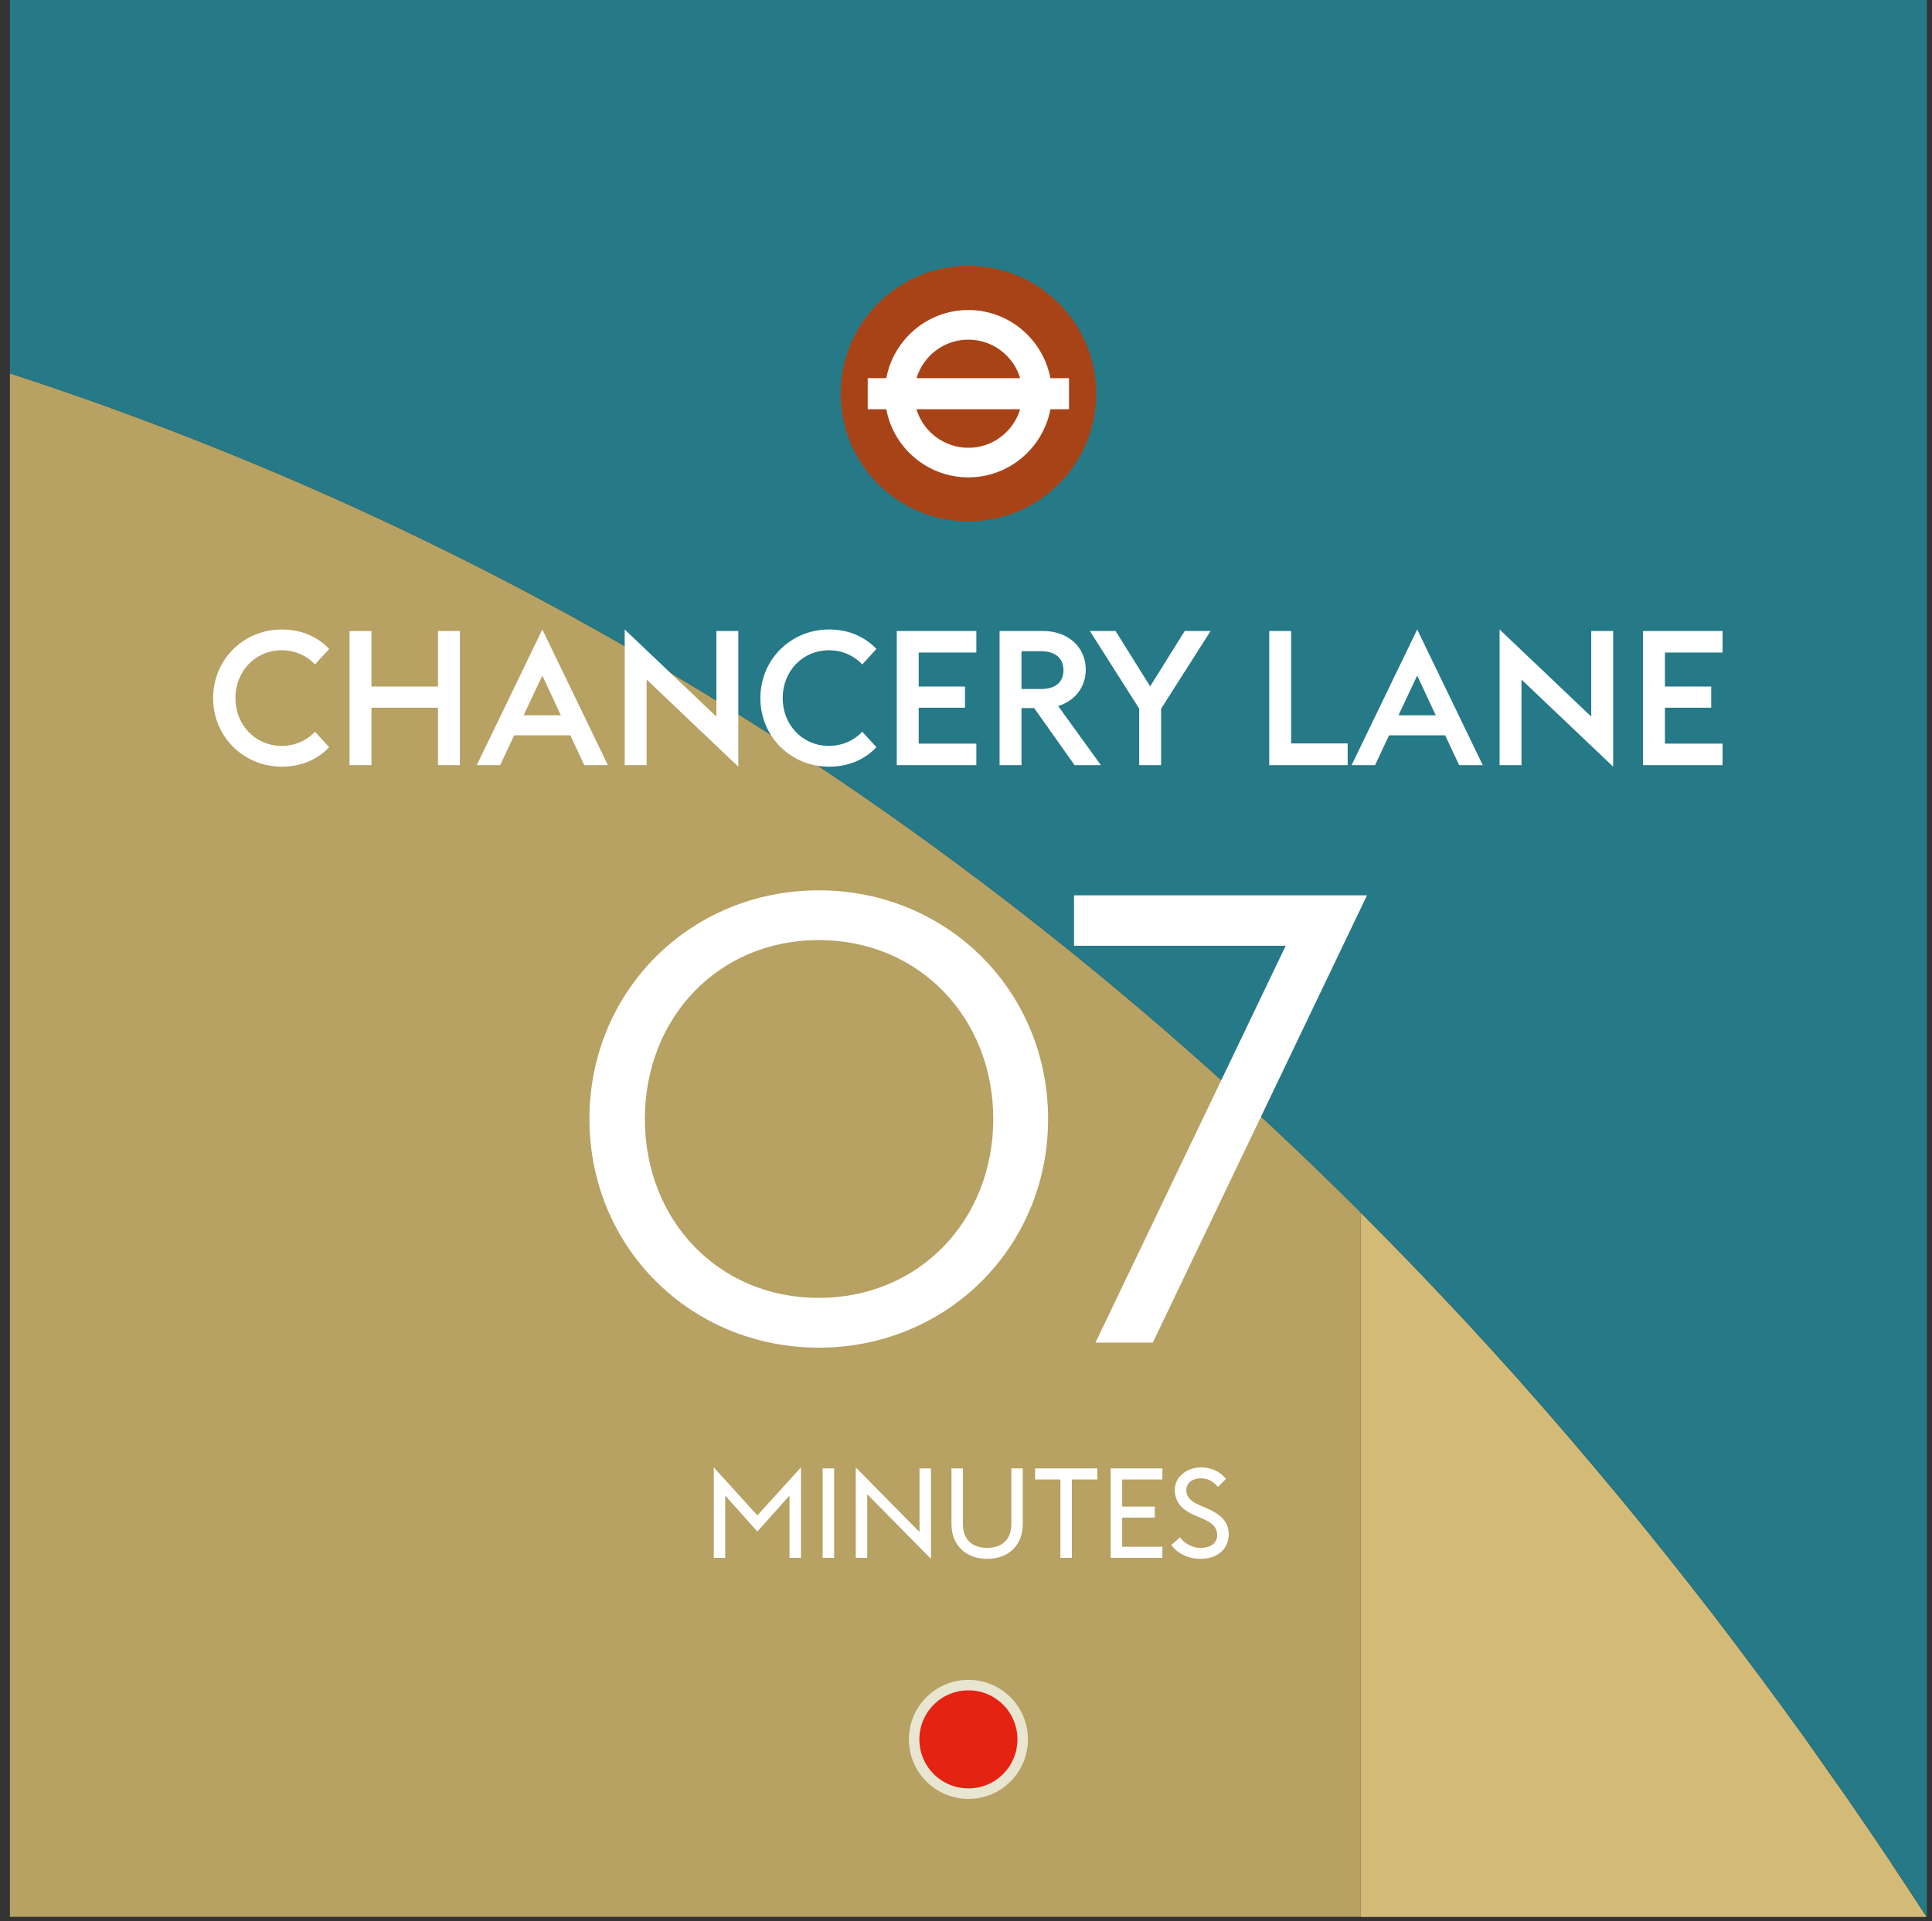 <svg width="184" height="183" viewBox="0 0 184 183" fill="none" xmlns="http://www.w3.org/2000/svg">
<rect x="0" y="0" width="184" height="183" fill="#333333" stroke="none"/>
<path d="M0.944 35.56V182.57H129.584V115.48C94.264 80.21 51.724 52.11 0.944 35.56Z" fill="#B7A163"/>
<path d="M180.164 177.51C180.084 177.4 180.014 177.28 179.934 177.17C178.774 175.44 177.594 173.71 176.414 172C176.174 171.65 175.924 171.29 175.684 170.94C175.264 170.34 174.844 169.75 174.424 169.16C173.564 167.94 172.714 166.71 171.844 165.49C171.784 165.4 171.714 165.31 171.654 165.23C170.424 163.52 169.184 161.82 167.934 160.14C167.674 159.79 167.414 159.44 167.154 159.09C165.824 157.31 164.494 155.54 163.144 153.78C163.094 153.72 163.044 153.65 162.994 153.59C161.694 151.91 160.384 150.24 159.064 148.58C158.784 148.23 158.514 147.88 158.234 147.54C156.854 145.81 155.454 144.09 154.044 142.39C154.014 142.35 153.974 142.31 153.944 142.27C152.574 140.62 151.194 138.99 149.804 137.36C149.514 137.02 149.214 136.67 148.924 136.33C147.484 134.65 146.024 132.99 144.554 131.34C144.554 131.34 144.544 131.32 144.534 131.31C143.084 129.69 141.624 128.09 140.154 126.49C139.844 126.15 139.534 125.81 139.214 125.48C136.224 122.27 133.184 119.1 130.084 116L129.584 115.5V169.17V182.58H183.484C182.384 180.89 181.274 179.2 180.154 177.52" fill="#D3BA77"/>
<path d="M0.944 0V35.56C51.724 52.1 94.264 80.2 129.584 115.48C129.754 115.64 129.924 115.81 130.084 115.98C133.184 119.09 136.224 122.25 139.214 125.46C139.524 125.8 139.834 126.13 140.154 126.47C141.624 128.07 143.084 129.67 144.534 131.29C144.534 131.29 144.554 131.31 144.554 131.32C146.024 132.97 147.484 134.64 148.924 136.31C149.224 136.65 149.514 137 149.804 137.34C151.194 138.97 152.574 140.6 153.944 142.25C153.974 142.29 154.014 142.33 154.044 142.37C155.454 144.08 156.854 145.8 158.234 147.52C158.514 147.87 158.784 148.21 159.064 148.56C160.384 150.22 161.694 151.89 162.994 153.57C163.044 153.63 163.094 153.7 163.144 153.76C164.494 155.52 165.834 157.29 167.154 159.07C167.414 159.42 167.674 159.77 167.934 160.12C169.184 161.81 170.424 163.51 171.654 165.21C171.714 165.3 171.784 165.39 171.844 165.47C172.714 166.69 173.584 167.91 174.444 169.14C174.864 169.73 175.274 170.33 175.684 170.92C175.924 171.27 176.174 171.63 176.414 171.98C177.594 173.7 178.774 175.42 179.934 177.15C180.014 177.26 180.084 177.38 180.164 177.49C181.284 179.17 182.394 180.86 183.494 182.55H183.514V0H0.944Z" fill="#267987"/>
<path d="M80.059 37.49C80.059 30.77 85.509 25.32 92.229 25.32C98.949 25.32 104.399 30.77 104.399 37.49C104.399 44.21 98.959 49.66 92.229 49.66C85.499 49.66 80.059 44.22 80.059 37.49Z" fill="#A84317"/>
<path d="M87.289 38.98H97.159C96.509 41.12 94.519 42.67 92.189 42.65C89.869 42.63 87.909 41.08 87.279 38.98M97.159 36.02H87.289C87.929 33.88 89.929 32.33 92.269 32.35C94.579 32.37 96.529 33.92 97.159 36.02ZM82.649 38.98H84.409C85.089 42.64 88.289 45.43 92.159 45.47C96.059 45.5 99.339 42.69 100.039 38.98H101.809V36.02H100.039C99.339 32.36 96.149 29.56 92.289 29.53C88.389 29.49 85.109 32.3 84.409 36.02H82.639V38.98H82.649Z" fill="white"/>
<path d="M26.832 73.024C23.214 73.024 20.298 70.18 20.298 66.49C20.298 62.8 23.214 59.956 26.832 59.956C28.632 59.956 30.18 60.586 31.35 61.81L30 63.286C29.208 62.44 28.074 61.936 26.832 61.936C24.312 61.936 22.422 63.934 22.422 66.49C22.422 69.046 24.312 71.044 26.832 71.044C28.074 71.044 29.208 70.54 30 69.694L31.35 71.17C30.18 72.394 28.632 73.024 26.832 73.024ZM33.288 72.88V60.1H35.376V65.392H41.712V60.1H43.8V72.88H41.712V67.408H35.376V72.88H33.288ZM45.405 72.88L51.651 59.956L57.897 72.88H55.647L54.315 70.036H48.969L47.637 72.88H45.405ZM51.651 64.348L49.869 68.128H53.415L51.651 64.348ZM70.315 73.024L61.585 64.726V72.88H59.497V59.956L68.227 68.254V60.1H70.315V73.024ZM78.951 73.024C75.333 73.024 72.417 70.18 72.417 66.49C72.417 62.8 75.333 59.956 78.951 59.956C80.751 59.956 82.299 60.586 83.469 61.81L82.119 63.286C81.327 62.44 80.193 61.936 78.951 61.936C76.431 61.936 74.541 63.934 74.541 66.49C74.541 69.046 76.431 71.044 78.951 71.044C80.193 71.044 81.327 70.54 82.119 69.694L83.469 71.17C82.299 72.394 80.751 73.024 78.951 73.024ZM85.407 72.88V60.1H92.985V62.152H87.495V65.392H91.905V67.408H87.495V70.828H92.985V72.88H85.407ZM102.344 72.88L98.492 67.444H97.286V72.88H95.198V60.1H99.338C101.714 60.1 103.406 61.63 103.406 63.772C103.406 65.428 102.398 66.742 100.778 67.246L104.846 72.88H102.344ZM97.286 65.626H99.14C100.58 65.626 101.282 64.924 101.282 63.844C101.282 62.746 100.58 62.026 99.14 62.026H97.286V65.626ZM108.494 72.88V67.498L103.796 60.1H106.244L109.538 65.374L112.832 60.1H115.298L110.582 67.498V72.88H108.494ZM120.879 72.88V60.1H122.967V70.81H128.349V72.88H120.879ZM128.725 72.88L134.971 59.956L141.217 72.88H138.967L137.635 70.036H132.289L130.957 72.88H128.725ZM134.971 64.348L133.189 68.128H136.735L134.971 64.348ZM153.635 73.024L144.905 64.726V72.88H142.817V59.956L151.547 68.254V60.1H153.635V73.024ZM156.475 72.88V60.1H164.053V62.152H158.563V65.392H162.973V67.408H158.563V70.828H164.053V72.88H156.475ZM77.977 123.62C87.577 123.62 94.597 116.18 94.597 106.58C94.597 96.98 87.577 89.54 77.977 89.54C68.377 89.54 61.417 96.98 61.417 106.58C61.417 116.18 68.377 123.62 77.977 123.62ZM77.977 128.36C65.797 128.36 56.137 118.82 56.137 106.58C56.137 94.34 65.797 84.8 77.977 84.8C90.157 84.8 99.817 94.34 99.817 106.58C99.817 118.82 90.157 128.36 77.977 128.36ZM104.329 127.88L122.449 90.08H102.289V85.28H130.189L109.789 127.88H104.329Z" fill="white"/>
<path d="M92.229 160.5C89.369 160.5 87.059 162.82 87.059 165.67C87.059 168.52 89.369 170.84 92.229 170.84C95.089 170.84 97.399 168.53 97.399 165.67C97.399 162.81 95.089 160.5 92.229 160.5Z" fill="#E42313" stroke="#E8E5D1"/>
<path d="M67.978 148.38V139.764L72.13 144.336L76.282 139.764V148.38H75.19V142.452L72.13 145.872L69.07 142.452V148.38H67.978ZM78.349 148.38V139.86H79.441V148.38H78.349ZM88.665 148.476L82.593 142.32V148.38H81.501V139.764L87.573 145.92V139.86H88.665V148.476ZM94.012 148.476C92.032 148.476 90.616 147.228 90.616 145.14V139.86H91.708V145.188C91.708 146.664 92.644 147.432 94.012 147.432C95.38 147.432 96.316 146.664 96.316 145.188V139.86H97.408V145.14C97.408 147.228 96.004 148.476 94.012 148.476ZM100.992 148.38V140.916H98.58V139.86H104.508V140.916H102.084V148.38H100.992ZM105.782 148.38V139.86H110.702V140.916H106.874V143.496H109.982V144.552H106.874V147.324H110.702V148.38H105.782ZM114.325 148.476C113.089 148.476 112.057 147.876 111.553 147.156L112.381 146.436C112.789 146.964 113.485 147.432 114.313 147.432C115.297 147.432 115.921 146.976 115.921 146.232C115.921 145.452 115.441 145.044 114.529 144.648L113.749 144.312C112.453 143.76 111.889 142.968 111.889 141.9C111.889 140.604 113.113 139.764 114.373 139.764C115.369 139.764 116.185 140.16 116.761 140.856L115.993 141.624C115.549 141.096 115.081 140.808 114.337 140.808C113.617 140.808 112.981 141.216 112.981 141.924C112.981 142.548 113.341 142.968 114.241 143.364L115.021 143.7C116.173 144.204 117.025 144.912 117.025 146.112C117.025 147.504 115.993 148.476 114.325 148.476Z" fill="white"/>
</svg>
